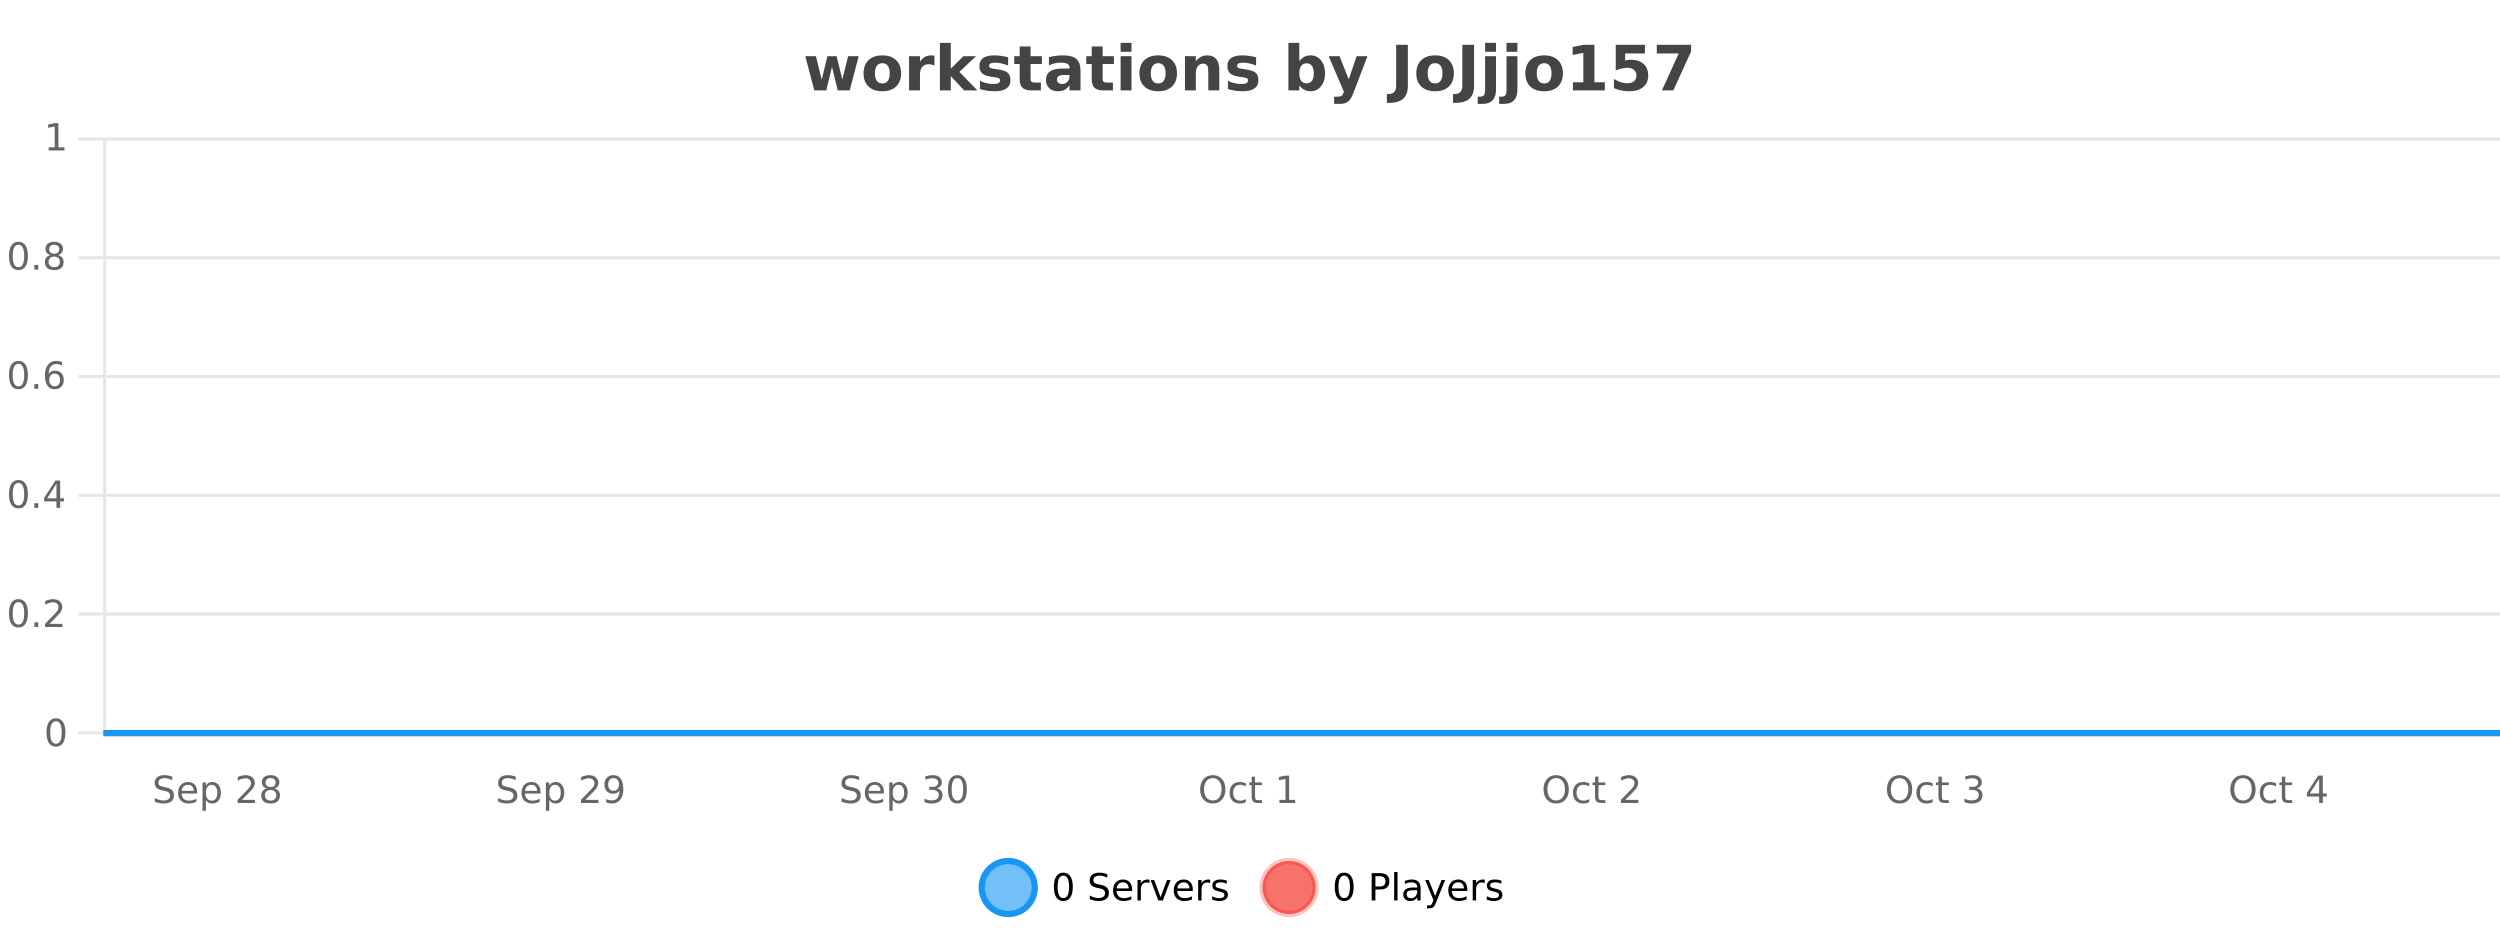 <?xml version="1.0" encoding="UTF-8"?>
<svg xmlns="http://www.w3.org/2000/svg" xmlns:xlink="http://www.w3.org/1999/xlink" width="800pt" height="300pt" viewBox="0 0 800 300" version="1.1">
<defs>
<clipPath id="clip1">
  <path d="M 285 263 L 360 263 L 360 300 L 285 300 Z M 285 263 "/>
</clipPath>
<clipPath id="clip2">
  <path d="M 375 263 L 450 263 L 450 300 L 375 300 Z M 375 263 "/>
</clipPath>
<clipPath id="clip3">
  <path d="M 32.086 233 L 800 233 L 800 235.602 L 32.086 235.602 Z M 32.086 233 "/>
</clipPath>
</defs>
<g id="surface1348496">
<rect x="0" y="0" width="800" height="300" style="fill:rgb(100%,100%,100%);fill-opacity:1;stroke:none;"/>
<path style="fill:none;stroke-width:1;stroke-linecap:butt;stroke-linejoin:miter;stroke:rgb(0%,0%,0%);stroke-opacity:0.098;stroke-miterlimit:10;" d="M 34 234.5 L 800 234.5 "/>
<path style="fill:none;stroke-width:1;stroke-linecap:butt;stroke-linejoin:miter;stroke:rgb(0%,0%,0%);stroke-opacity:0.098;stroke-miterlimit:10;" d="M 25.086 234.5 L 33 234.5 "/>
<path style="fill:none;stroke-width:1;stroke-linecap:butt;stroke-linejoin:miter;stroke:rgb(0%,0%,0%);stroke-opacity:0.098;stroke-miterlimit:10;" d="M 34 196.5 L 800 196.5 "/>
<path style="fill:none;stroke-width:1;stroke-linecap:butt;stroke-linejoin:miter;stroke:rgb(0%,0%,0%);stroke-opacity:0.098;stroke-miterlimit:10;" d="M 25.086 196.5 L 33 196.5 "/>
<path style="fill:none;stroke-width:1;stroke-linecap:butt;stroke-linejoin:miter;stroke:rgb(0%,0%,0%);stroke-opacity:0.098;stroke-miterlimit:10;" d="M 34 158.5 L 800 158.5 "/>
<path style="fill:none;stroke-width:1;stroke-linecap:butt;stroke-linejoin:miter;stroke:rgb(0%,0%,0%);stroke-opacity:0.098;stroke-miterlimit:10;" d="M 25.086 158.5 L 33 158.5 "/>
<path style="fill:none;stroke-width:1;stroke-linecap:butt;stroke-linejoin:miter;stroke:rgb(0%,0%,0%);stroke-opacity:0.098;stroke-miterlimit:10;" d="M 34 120.5 L 800 120.5 "/>
<path style="fill:none;stroke-width:1;stroke-linecap:butt;stroke-linejoin:miter;stroke:rgb(0%,0%,0%);stroke-opacity:0.098;stroke-miterlimit:10;" d="M 25.086 120.5 L 33 120.5 "/>
<path style="fill:none;stroke-width:1;stroke-linecap:butt;stroke-linejoin:miter;stroke:rgb(0%,0%,0%);stroke-opacity:0.098;stroke-miterlimit:10;" d="M 34 82.5 L 800 82.5 "/>
<path style="fill:none;stroke-width:1;stroke-linecap:butt;stroke-linejoin:miter;stroke:rgb(0%,0%,0%);stroke-opacity:0.098;stroke-miterlimit:10;" d="M 25.086 82.5 L 33 82.5 "/>
<path style="fill:none;stroke-width:1;stroke-linecap:butt;stroke-linejoin:miter;stroke:rgb(0%,0%,0%);stroke-opacity:0.098;stroke-miterlimit:10;" d="M 34 44.5 L 800 44.5 "/>
<path style="fill:none;stroke-width:1;stroke-linecap:butt;stroke-linejoin:miter;stroke:rgb(0%,0%,0%);stroke-opacity:0.098;stroke-miterlimit:10;" d="M 25.086 44.5 L 33 44.5 "/>
<path style=" stroke:none;fill-rule:nonzero;fill:rgb(9.02%,58.824%,95.294%);fill-opacity:0.6;" d="M 331.121 284 C 331.121 288.688 327.324 292.484 322.637 292.484 C 317.953 292.484 314.152 288.688 314.152 284 C 314.152 279.312 317.953 275.516 322.637 275.516 C 327.324 275.516 331.121 279.312 331.121 284 Z M 331.121 284 "/>
<g clip-path="url(#clip1)" clip-rule="nonzero">
<path style="fill:none;stroke-width:2;stroke-linecap:butt;stroke-linejoin:miter;stroke:rgb(9.02%,58.824%,95.294%);stroke-opacity:1;stroke-miterlimit:10;" d="M 331.121 284 C 331.121 288.688 327.324 292.484 322.637 292.484 C 317.953 292.484 314.152 288.688 314.152 284 C 314.152 279.312 317.953 275.516 322.637 275.516 C 327.324 275.516 331.121 279.312 331.121 284 Z M 331.121 284 "/>
</g>
<path style=" stroke:none;fill-rule:nonzero;fill:rgb(0%,0%,0%);fill-opacity:1;" d="M 340.266 280.188 C 339.66 280.188 339.203 280.492 338.891 281.094 C 338.586 281.688 338.438 282.59 338.438 283.797 C 338.438 284.996 338.586 285.898 338.891 286.5 C 339.203 287.094 339.66 287.391 340.266 287.391 C 340.879 287.391 341.336 287.094 341.641 286.5 C 341.953 285.898 342.109 284.996 342.109 283.797 C 342.109 282.59 341.953 281.688 341.641 281.094 C 341.336 280.492 340.879 280.188 340.266 280.188 Z M 340.266 279.25 C 341.242 279.25 341.992 279.641 342.516 280.422 C 343.035 281.195 343.297 282.32 343.297 283.797 C 343.297 285.266 343.035 286.391 342.516 287.172 C 341.992 287.945 341.242 288.328 340.266 288.328 C 339.285 288.328 338.535 287.945 338.016 287.172 C 337.504 286.391 337.25 285.266 337.25 283.797 C 337.25 282.32 337.504 281.195 338.016 280.422 C 338.535 279.641 339.285 279.25 340.266 279.25 Z M 354.32 279.688 L 354.32 280.844 C 353.871 280.637 353.445 280.48 353.039 280.375 C 352.641 280.262 352.262 280.203 351.898 280.203 C 351.25 280.203 350.75 280.328 350.398 280.578 C 350.055 280.828 349.883 281.188 349.883 281.656 C 349.883 282.043 349.996 282.336 350.227 282.531 C 350.453 282.73 350.898 282.887 351.555 283 L 352.258 283.156 C 353.141 283.324 353.793 283.621 354.211 284.047 C 354.637 284.465 354.852 285.027 354.852 285.734 C 354.852 286.59 354.562 287.234 353.992 287.672 C 353.43 288.109 352.594 288.328 351.492 288.328 C 351.086 288.328 350.648 288.281 350.18 288.188 C 349.711 288.094 349.227 287.953 348.727 287.766 L 348.727 286.547 C 349.203 286.82 349.672 287.023 350.133 287.156 C 350.602 287.293 351.055 287.359 351.492 287.359 C 352.168 287.359 352.688 287.23 353.055 286.969 C 353.43 286.699 353.617 286.32 353.617 285.828 C 353.617 285.402 353.48 285.07 353.211 284.828 C 352.949 284.578 352.516 284.398 351.914 284.281 L 351.195 284.141 C 350.309 283.965 349.668 283.688 349.273 283.312 C 348.887 282.938 348.695 282.418 348.695 281.75 C 348.695 280.969 348.965 280.359 349.508 279.922 C 350.047 279.477 350.797 279.25 351.758 279.25 C 352.172 279.25 352.59 279.289 353.008 279.359 C 353.434 279.434 353.871 279.543 354.32 279.688 Z M 362.266 284.609 L 362.266 285.125 L 357.297 285.125 C 357.348 285.875 357.57 286.445 357.969 286.828 C 358.375 287.215 358.93 287.406 359.641 287.406 C 360.055 287.406 360.457 287.359 360.844 287.266 C 361.238 287.164 361.629 287.008 362.016 286.797 L 362.016 287.828 C 361.617 287.984 361.219 288.105 360.812 288.188 C 360.406 288.281 359.992 288.328 359.578 288.328 C 358.535 288.328 357.707 288.027 357.094 287.422 C 356.477 286.809 356.172 285.98 356.172 284.938 C 356.172 283.867 356.461 283.016 357.047 282.391 C 357.629 281.758 358.41 281.438 359.391 281.438 C 360.273 281.438 360.973 281.727 361.484 282.297 C 362.004 282.859 362.266 283.633 362.266 284.609 Z M 361.188 284.281 C 361.176 283.699 361.008 283.23 360.688 282.875 C 360.363 282.523 359.938 282.344 359.406 282.344 C 358.801 282.344 358.316 282.516 357.953 282.859 C 357.598 283.203 357.395 283.684 357.344 284.297 Z M 367.836 282.594 C 367.711 282.531 367.574 282.484 367.43 282.453 C 367.293 282.414 367.137 282.391 366.961 282.391 C 366.355 282.391 365.887 282.59 365.555 282.984 C 365.23 283.383 365.07 283.953 365.07 284.703 L 365.07 288.156 L 363.992 288.156 L 363.992 281.594 L 365.07 281.594 L 365.07 282.609 C 365.297 282.215 365.594 281.922 365.961 281.734 C 366.324 281.539 366.766 281.438 367.289 281.438 C 367.359 281.438 367.438 281.445 367.523 281.453 C 367.617 281.465 367.715 281.48 367.82 281.5 Z M 368.195 281.594 L 369.336 281.594 L 371.383 287.094 L 373.445 281.594 L 374.586 281.594 L 372.117 288.156 L 370.648 288.156 Z M 381.688 284.609 L 381.688 285.125 L 376.719 285.125 C 376.77 285.875 376.992 286.445 377.391 286.828 C 377.797 287.215 378.352 287.406 379.062 287.406 C 379.477 287.406 379.879 287.359 380.266 287.266 C 380.66 287.164 381.051 287.008 381.438 286.797 L 381.438 287.828 C 381.039 287.984 380.641 288.105 380.234 288.188 C 379.828 288.281 379.414 288.328 379 288.328 C 377.957 288.328 377.129 288.027 376.516 287.422 C 375.898 286.809 375.594 285.98 375.594 284.938 C 375.594 283.867 375.883 283.016 376.469 282.391 C 377.051 281.758 377.832 281.438 378.812 281.438 C 379.695 281.438 380.395 281.727 380.906 282.297 C 381.426 282.859 381.688 283.633 381.688 284.609 Z M 380.609 284.281 C 380.598 283.699 380.43 283.23 380.109 282.875 C 379.785 282.523 379.359 282.344 378.828 282.344 C 378.223 282.344 377.738 282.516 377.375 282.859 C 377.02 283.203 376.816 283.684 376.766 284.297 Z M 387.258 282.594 C 387.133 282.531 386.996 282.484 386.852 282.453 C 386.715 282.414 386.559 282.391 386.383 282.391 C 385.777 282.391 385.309 282.59 384.977 282.984 C 384.652 283.383 384.492 283.953 384.492 284.703 L 384.492 288.156 L 383.414 288.156 L 383.414 281.594 L 384.492 281.594 L 384.492 282.609 C 384.719 282.215 385.016 281.922 385.383 281.734 C 385.746 281.539 386.188 281.438 386.711 281.438 C 386.781 281.438 386.859 281.445 386.945 281.453 C 387.039 281.465 387.137 281.48 387.242 281.5 Z M 392.562 281.781 L 392.562 282.812 C 392.258 282.656 391.941 282.543 391.609 282.469 C 391.285 282.387 390.945 282.344 390.594 282.344 C 390.062 282.344 389.66 282.43 389.391 282.594 C 389.117 282.75 388.984 282.996 388.984 283.328 C 388.984 283.578 389.078 283.777 389.266 283.922 C 389.461 284.059 389.852 284.188 390.438 284.312 L 390.797 284.406 C 391.566 284.562 392.113 284.793 392.438 285.094 C 392.758 285.398 392.922 285.812 392.922 286.344 C 392.922 286.961 392.676 287.445 392.188 287.797 C 391.707 288.152 391.047 288.328 390.203 288.328 C 389.848 288.328 389.477 288.289 389.094 288.219 C 388.719 288.156 388.32 288.059 387.906 287.922 L 387.906 286.797 C 388.301 287.008 388.691 287.164 389.078 287.266 C 389.461 287.371 389.848 287.422 390.234 287.422 C 390.734 287.422 391.117 287.34 391.391 287.172 C 391.672 286.996 391.812 286.746 391.812 286.422 C 391.812 286.133 391.711 285.906 391.516 285.75 C 391.316 285.594 390.883 285.445 390.219 285.297 L 389.844 285.219 C 389.176 285.074 388.691 284.855 388.391 284.562 C 388.098 284.273 387.953 283.875 387.953 283.375 C 387.953 282.75 388.172 282.273 388.609 281.938 C 389.047 281.605 389.664 281.438 390.469 281.438 C 390.863 281.438 391.238 281.469 391.594 281.531 C 391.945 281.586 392.27 281.668 392.562 281.781 Z M 332.637 277.016 "/>
<path style=" stroke:none;fill-rule:nonzero;fill:rgb(96.863%,44.706%,40.784%);fill-opacity:1;" d="M 420.988 284 C 420.988 288.688 417.191 292.484 412.504 292.484 C 407.82 292.484 404.02 288.688 404.02 284 C 404.02 279.312 407.82 275.516 412.504 275.516 C 417.191 275.516 420.988 279.312 420.988 284 Z M 420.988 284 "/>
<g clip-path="url(#clip2)" clip-rule="nonzero">
<path style="fill:none;stroke-width:2;stroke-linecap:butt;stroke-linejoin:miter;stroke:rgb(100%,4.706%,0%);stroke-opacity:0.247;stroke-miterlimit:10;" d="M 420.988 284 C 420.988 288.688 417.191 292.484 412.504 292.484 C 407.82 292.484 404.02 288.688 404.02 284 C 404.02 279.312 407.82 275.516 412.504 275.516 C 417.191 275.516 420.988 279.312 420.988 284 Z M 420.988 284 "/>
</g>
<path style=" stroke:none;fill-rule:nonzero;fill:rgb(0%,0%,0%);fill-opacity:1;" d="M 430.133 280.188 C 429.527 280.188 429.07 280.492 428.758 281.094 C 428.453 281.688 428.305 282.59 428.305 283.797 C 428.305 284.996 428.453 285.898 428.758 286.5 C 429.07 287.094 429.527 287.391 430.133 287.391 C 430.746 287.391 431.203 287.094 431.508 286.5 C 431.82 285.898 431.977 284.996 431.977 283.797 C 431.977 282.59 431.82 281.688 431.508 281.094 C 431.203 280.492 430.746 280.188 430.133 280.188 Z M 430.133 279.25 C 431.109 279.25 431.859 279.641 432.383 280.422 C 432.902 281.195 433.164 282.32 433.164 283.797 C 433.164 285.266 432.902 286.391 432.383 287.172 C 431.859 287.945 431.109 288.328 430.133 288.328 C 429.152 288.328 428.402 287.945 427.883 287.172 C 427.371 286.391 427.117 285.266 427.117 283.797 C 427.117 282.32 427.371 281.195 427.883 280.422 C 428.402 279.641 429.152 279.25 430.133 279.25 Z M 440.125 280.375 L 440.125 283.672 L 441.609 283.672 C 442.16 283.672 442.586 283.531 442.891 283.25 C 443.191 282.961 443.344 282.547 443.344 282.016 C 443.344 281.496 443.191 281.094 442.891 280.812 C 442.586 280.523 442.16 280.375 441.609 280.375 Z M 438.938 279.406 L 441.609 279.406 C 442.598 279.406 443.344 279.633 443.844 280.078 C 444.344 280.516 444.594 281.164 444.594 282.016 C 444.594 282.883 444.344 283.539 443.844 283.984 C 443.344 284.422 442.598 284.641 441.609 284.641 L 440.125 284.641 L 440.125 288.156 L 438.938 288.156 Z M 446.129 279.031 L 447.207 279.031 L 447.207 288.156 L 446.129 288.156 Z M 452.445 284.859 C 451.578 284.859 450.977 284.961 450.633 285.156 C 450.297 285.355 450.133 285.695 450.133 286.172 C 450.133 286.559 450.258 286.867 450.508 287.094 C 450.766 287.312 451.109 287.422 451.539 287.422 C 452.141 287.422 452.621 287.215 452.977 286.797 C 453.34 286.371 453.523 285.805 453.523 285.094 L 453.523 284.859 Z M 454.602 284.406 L 454.602 288.156 L 453.523 288.156 L 453.523 287.156 C 453.273 287.555 452.965 287.852 452.602 288.047 C 452.234 288.234 451.789 288.328 451.258 288.328 C 450.578 288.328 450.043 288.141 449.648 287.766 C 449.25 287.383 449.055 286.875 449.055 286.25 C 449.055 285.512 449.297 284.953 449.789 284.578 C 450.289 284.203 451.027 284.016 452.008 284.016 L 453.523 284.016 L 453.523 283.906 C 453.523 283.406 453.355 283.023 453.023 282.75 C 452.699 282.48 452.246 282.344 451.664 282.344 C 451.289 282.344 450.918 282.391 450.555 282.484 C 450.199 282.578 449.859 282.715 449.539 282.891 L 449.539 281.891 C 449.934 281.734 450.312 281.621 450.68 281.547 C 451.055 281.477 451.418 281.438 451.773 281.438 C 452.719 281.438 453.43 281.684 453.898 282.172 C 454.367 282.664 454.602 283.406 454.602 284.406 Z M 459.551 288.766 C 459.246 289.547 458.949 290.055 458.66 290.297 C 458.367 290.535 457.98 290.656 457.504 290.656 L 456.645 290.656 L 456.645 289.75 L 457.27 289.75 C 457.57 289.75 457.801 289.676 457.957 289.531 C 458.121 289.395 458.305 289.066 458.504 288.547 L 458.707 288.047 L 456.051 281.594 L 457.191 281.594 L 459.238 286.719 L 461.301 281.594 L 462.441 281.594 Z M 469.543 284.609 L 469.543 285.125 L 464.574 285.125 C 464.625 285.875 464.848 286.445 465.246 286.828 C 465.652 287.215 466.207 287.406 466.918 287.406 C 467.332 287.406 467.734 287.359 468.121 287.266 C 468.516 287.164 468.906 287.008 469.293 286.797 L 469.293 287.828 C 468.895 287.984 468.496 288.105 468.09 288.188 C 467.684 288.281 467.27 288.328 466.855 288.328 C 465.812 288.328 464.984 288.027 464.371 287.422 C 463.754 286.809 463.449 285.98 463.449 284.938 C 463.449 283.867 463.738 283.016 464.324 282.391 C 464.906 281.758 465.688 281.438 466.668 281.438 C 467.551 281.438 468.25 281.727 468.762 282.297 C 469.281 282.859 469.543 283.633 469.543 284.609 Z M 468.465 284.281 C 468.453 283.699 468.285 283.23 467.965 282.875 C 467.641 282.523 467.215 282.344 466.684 282.344 C 466.078 282.344 465.594 282.516 465.23 282.859 C 464.875 283.203 464.672 283.684 464.621 284.297 Z M 475.113 282.594 C 474.988 282.531 474.852 282.484 474.707 282.453 C 474.57 282.414 474.414 282.391 474.238 282.391 C 473.633 282.391 473.164 282.59 472.832 282.984 C 472.508 283.383 472.348 283.953 472.348 284.703 L 472.348 288.156 L 471.27 288.156 L 471.27 281.594 L 472.348 281.594 L 472.348 282.609 C 472.574 282.215 472.871 281.922 473.238 281.734 C 473.602 281.539 474.043 281.438 474.566 281.438 C 474.637 281.438 474.715 281.445 474.801 281.453 C 474.895 281.465 474.992 281.48 475.098 281.5 Z M 480.422 281.781 L 480.422 282.812 C 480.117 282.656 479.801 282.543 479.469 282.469 C 479.145 282.387 478.805 282.344 478.453 282.344 C 477.922 282.344 477.52 282.43 477.25 282.594 C 476.977 282.75 476.844 282.996 476.844 283.328 C 476.844 283.578 476.938 283.777 477.125 283.922 C 477.32 284.059 477.711 284.188 478.297 284.312 L 478.656 284.406 C 479.426 284.562 479.973 284.793 480.297 285.094 C 480.617 285.398 480.781 285.812 480.781 286.344 C 480.781 286.961 480.535 287.445 480.047 287.797 C 479.566 288.152 478.906 288.328 478.062 288.328 C 477.707 288.328 477.336 288.289 476.953 288.219 C 476.578 288.156 476.18 288.059 475.766 287.922 L 475.766 286.797 C 476.16 287.008 476.551 287.164 476.938 287.266 C 477.32 287.371 477.707 287.422 478.094 287.422 C 478.594 287.422 478.977 287.34 479.25 287.172 C 479.531 286.996 479.672 286.746 479.672 286.422 C 479.672 286.133 479.57 285.906 479.375 285.75 C 479.176 285.594 478.742 285.445 478.078 285.297 L 477.703 285.219 C 477.035 285.074 476.551 284.855 476.25 284.562 C 475.957 284.273 475.812 283.875 475.812 283.375 C 475.812 282.75 476.031 282.273 476.469 281.938 C 476.906 281.605 477.523 281.438 478.328 281.438 C 478.723 281.438 479.098 281.469 479.453 281.531 C 479.805 281.586 480.129 281.668 480.422 281.781 Z M 422.504 277.016 "/>
<path style=" stroke:none;fill-rule:nonzero;fill:rgb(26.667%,26.667%,26.667%);fill-opacity:1;" d="M 257.703 17.984 L 261.109 17.984 L 262.938 25.516 L 264.781 17.984 L 267.703 17.984 L 269.547 25.438 L 271.391 17.984 L 274.781 17.984 L 271.906 28.922 L 268.078 28.922 L 266.234 21.406 L 264.406 28.922 L 260.578 28.922 Z M 282.367 20.219 C 281.586 20.219 280.992 20.5 280.586 21.062 C 280.18 21.617 279.977 22.418 279.977 23.469 C 279.977 24.512 280.18 25.312 280.586 25.875 C 280.992 26.43 281.586 26.703 282.367 26.703 C 283.125 26.703 283.703 26.43 284.102 25.875 C 284.508 25.312 284.711 24.512 284.711 23.469 C 284.711 22.418 284.508 21.617 284.102 21.062 C 283.703 20.5 283.125 20.219 282.367 20.219 Z M 282.367 17.719 C 284.242 17.719 285.703 18.23 286.758 19.25 C 287.82 20.262 288.352 21.668 288.352 23.469 C 288.352 25.262 287.82 26.668 286.758 27.688 C 285.703 28.699 284.242 29.203 282.367 29.203 C 280.469 29.203 278.992 28.699 277.93 27.688 C 276.867 26.668 276.336 25.262 276.336 23.469 C 276.336 21.668 276.867 20.262 277.93 19.25 C 278.992 18.23 280.469 17.719 282.367 17.719 Z M 299.031 20.969 C 298.719 20.824 298.41 20.719 298.109 20.656 C 297.805 20.586 297.504 20.547 297.203 20.547 C 296.297 20.547 295.598 20.836 295.109 21.406 C 294.629 21.98 294.391 22.805 294.391 23.875 L 294.391 28.922 L 290.906 28.922 L 290.906 17.984 L 294.391 17.984 L 294.391 19.781 C 294.836 19.062 295.352 18.543 295.938 18.219 C 296.52 17.887 297.219 17.719 298.031 17.719 C 298.156 17.719 298.285 17.727 298.422 17.734 C 298.555 17.746 298.754 17.766 299.016 17.797 Z M 300.766 13.719 L 304.25 13.719 L 304.25 22 L 308.281 17.984 L 312.344 17.984 L 307 23 L 312.766 28.922 L 308.516 28.922 L 304.25 24.359 L 304.25 28.922 L 300.766 28.922 Z M 322.602 18.328 L 322.602 20.984 C 321.859 20.672 321.141 20.438 320.445 20.281 C 319.746 20.125 319.086 20.047 318.461 20.047 C 317.805 20.047 317.312 20.133 316.992 20.297 C 316.668 20.465 316.508 20.719 316.508 21.062 C 316.508 21.344 316.625 21.559 316.867 21.703 C 317.117 21.852 317.555 21.961 318.18 22.031 L 318.805 22.125 C 320.594 22.355 321.797 22.73 322.414 23.25 C 323.027 23.773 323.336 24.59 323.336 25.703 C 323.336 26.871 322.902 27.746 322.039 28.328 C 321.184 28.914 319.906 29.203 318.211 29.203 C 317.48 29.203 316.73 29.145 315.961 29.031 C 315.188 28.918 314.398 28.746 313.586 28.516 L 313.586 25.859 C 314.281 26.203 314.996 26.461 315.727 26.625 C 316.453 26.793 317.199 26.875 317.961 26.875 C 318.648 26.875 319.164 26.781 319.508 26.594 C 319.852 26.406 320.023 26.125 320.023 25.75 C 320.023 25.438 319.902 25.211 319.664 25.062 C 319.422 24.906 318.949 24.789 318.242 24.703 L 317.633 24.625 C 316.07 24.43 314.977 24.07 314.352 23.547 C 313.727 23.016 313.414 22.215 313.414 21.141 C 313.414 19.984 313.809 19.125 314.602 18.562 C 315.402 18 316.621 17.719 318.258 17.719 C 318.902 17.719 319.578 17.773 320.289 17.875 C 320.996 17.969 321.766 18.121 322.602 18.328 Z M 329.785 14.875 L 329.785 17.984 L 333.395 17.984 L 333.395 20.484 L 329.785 20.484 L 329.785 25.125 C 329.785 25.637 329.883 25.98 330.082 26.156 C 330.289 26.336 330.691 26.422 331.285 26.422 L 333.082 26.422 L 333.082 28.922 L 330.082 28.922 C 328.707 28.922 327.727 28.637 327.145 28.062 C 326.57 27.48 326.285 26.5 326.285 25.125 L 326.285 20.484 L 324.551 20.484 L 324.551 17.984 L 326.285 17.984 L 326.285 14.875 Z M 340.422 24 C 339.691 24 339.145 24.125 338.781 24.375 C 338.414 24.617 338.234 24.98 338.234 25.469 C 338.234 25.906 338.379 26.25 338.672 26.5 C 338.973 26.75 339.383 26.875 339.906 26.875 C 340.562 26.875 341.113 26.641 341.562 26.172 C 342.02 25.703 342.25 25.117 342.25 24.406 L 342.25 24 Z M 345.766 22.688 L 345.766 28.922 L 342.25 28.922 L 342.25 27.297 C 341.781 27.965 341.25 28.449 340.656 28.75 C 340.07 29.051 339.359 29.203 338.516 29.203 C 337.391 29.203 336.473 28.875 335.766 28.219 C 335.055 27.555 334.703 26.695 334.703 25.641 C 334.703 24.359 335.141 23.422 336.016 22.828 C 336.898 22.227 338.289 21.922 340.188 21.922 L 342.25 21.922 L 342.25 21.641 C 342.25 21.09 342.031 20.688 341.594 20.438 C 341.156 20.18 340.473 20.047 339.547 20.047 C 338.797 20.047 338.098 20.125 337.453 20.281 C 336.805 20.43 336.207 20.648 335.656 20.938 L 335.656 18.281 C 336.406 18.094 337.156 17.953 337.906 17.859 C 338.664 17.766 339.426 17.719 340.188 17.719 C 342.156 17.719 343.578 18.109 344.453 18.891 C 345.328 19.664 345.766 20.93 345.766 22.688 Z M 352.844 14.875 L 352.844 17.984 L 356.453 17.984 L 356.453 20.484 L 352.844 20.484 L 352.844 25.125 C 352.844 25.637 352.941 25.98 353.141 26.156 C 353.348 26.336 353.75 26.422 354.344 26.422 L 356.141 26.422 L 356.141 28.922 L 353.141 28.922 C 351.766 28.922 350.785 28.637 350.203 28.062 C 349.629 27.48 349.344 26.5 349.344 25.125 L 349.344 20.484 L 347.609 20.484 L 347.609 17.984 L 349.344 17.984 L 349.344 14.875 Z M 358.59 17.984 L 362.074 17.984 L 362.074 28.922 L 358.59 28.922 Z M 358.59 13.719 L 362.074 13.719 L 362.074 16.578 L 358.59 16.578 Z M 370.648 20.219 C 369.867 20.219 369.273 20.5 368.867 21.062 C 368.461 21.617 368.258 22.418 368.258 23.469 C 368.258 24.512 368.461 25.312 368.867 25.875 C 369.273 26.43 369.867 26.703 370.648 26.703 C 371.406 26.703 371.984 26.43 372.383 25.875 C 372.789 25.312 372.992 24.512 372.992 23.469 C 372.992 22.418 372.789 21.617 372.383 21.062 C 371.984 20.5 371.406 20.219 370.648 20.219 Z M 370.648 17.719 C 372.523 17.719 373.984 18.23 375.039 19.25 C 376.102 20.262 376.633 21.668 376.633 23.469 C 376.633 25.262 376.102 26.668 375.039 27.688 C 373.984 28.699 372.523 29.203 370.648 29.203 C 368.75 29.203 367.273 28.699 366.211 27.688 C 365.148 26.668 364.617 25.262 364.617 23.469 C 364.617 21.668 365.148 20.262 366.211 19.25 C 367.273 18.23 368.75 17.719 370.648 17.719 Z M 390.172 22.266 L 390.172 28.922 L 386.656 28.922 L 386.656 23.828 C 386.656 22.883 386.633 22.23 386.594 21.875 C 386.551 21.512 386.477 21.246 386.375 21.078 C 386.238 20.852 386.051 20.672 385.812 20.547 C 385.582 20.422 385.316 20.359 385.016 20.359 C 384.285 20.359 383.711 20.641 383.297 21.203 C 382.879 21.766 382.672 22.547 382.672 23.547 L 382.672 28.922 L 379.188 28.922 L 379.188 17.984 L 382.672 17.984 L 382.672 19.578 C 383.203 18.945 383.766 18.477 384.359 18.172 C 384.953 17.871 385.602 17.719 386.312 17.719 C 387.582 17.719 388.539 18.109 389.188 18.891 C 389.844 19.664 390.172 20.789 390.172 22.266 Z M 401.953 18.328 L 401.953 20.984 C 401.211 20.672 400.492 20.438 399.797 20.281 C 399.098 20.125 398.438 20.047 397.812 20.047 C 397.156 20.047 396.664 20.133 396.344 20.297 C 396.02 20.465 395.859 20.719 395.859 21.062 C 395.859 21.344 395.977 21.559 396.219 21.703 C 396.469 21.852 396.906 21.961 397.531 22.031 L 398.156 22.125 C 399.945 22.355 401.148 22.73 401.766 23.25 C 402.379 23.773 402.688 24.59 402.688 25.703 C 402.688 26.871 402.254 27.746 401.391 28.328 C 400.535 28.914 399.258 29.203 397.562 29.203 C 396.832 29.203 396.082 29.145 395.312 29.031 C 394.539 28.918 393.75 28.746 392.938 28.516 L 392.938 25.859 C 393.633 26.203 394.348 26.461 395.078 26.625 C 395.805 26.793 396.551 26.875 397.312 26.875 C 398 26.875 398.516 26.781 398.859 26.594 C 399.203 26.406 399.375 26.125 399.375 25.75 C 399.375 25.438 399.254 25.211 399.016 25.062 C 398.773 24.906 398.301 24.789 397.594 24.703 L 396.984 24.625 C 395.422 24.43 394.328 24.07 393.703 23.547 C 393.078 23.016 392.766 22.215 392.766 21.141 C 392.766 19.984 393.16 19.125 393.953 18.562 C 394.754 18 395.973 17.719 397.609 17.719 C 398.254 17.719 398.93 17.773 399.641 17.875 C 400.348 17.969 401.117 18.121 401.953 18.328 Z M 418.102 26.672 C 418.852 26.672 419.422 26.402 419.82 25.859 C 420.215 25.309 420.414 24.512 420.414 23.469 C 420.414 22.43 420.215 21.637 419.82 21.094 C 419.422 20.543 418.852 20.266 418.102 20.266 C 417.352 20.266 416.773 20.543 416.367 21.094 C 415.969 21.637 415.773 22.43 415.773 23.469 C 415.773 24.5 415.969 25.293 416.367 25.844 C 416.773 26.398 417.352 26.672 418.102 26.672 Z M 415.773 19.578 C 416.262 18.945 416.797 18.477 417.383 18.172 C 417.965 17.871 418.637 17.719 419.398 17.719 C 420.75 17.719 421.859 18.258 422.727 19.328 C 423.59 20.402 424.023 21.781 424.023 23.469 C 424.023 25.148 423.59 26.523 422.727 27.594 C 421.859 28.668 420.75 29.203 419.398 29.203 C 418.637 29.203 417.965 29.051 417.383 28.75 C 416.797 28.449 416.262 27.98 415.773 27.344 L 415.773 28.922 L 412.289 28.922 L 412.289 13.719 L 415.773 13.719 Z M 425.172 17.984 L 428.656 17.984 L 431.609 25.406 L 434.109 17.984 L 437.594 17.984 L 433 29.953 C 432.539 31.172 432 32.02 431.375 32.5 C 430.758 32.988 429.953 33.234 428.953 33.234 L 426.922 33.234 L 426.922 30.938 L 428.016 30.938 C 428.609 30.938 429.039 30.844 429.312 30.656 C 429.582 30.469 429.789 30.129 429.938 29.641 L 430.047 29.344 Z M 446.766 14.344 L 450.516 14.344 L 450.516 27.5 C 450.516 29.32 450.02 30.68 449.031 31.578 C 448.051 32.473 446.562 32.922 444.562 32.922 L 443.797 32.922 L 443.797 30.078 L 444.391 30.078 C 445.172 30.078 445.758 29.859 446.156 29.422 C 446.562 28.992 446.766 28.355 446.766 27.5 Z M 459.25 20.219 C 458.469 20.219 457.875 20.5 457.469 21.062 C 457.062 21.617 456.859 22.418 456.859 23.469 C 456.859 24.512 457.062 25.312 457.469 25.875 C 457.875 26.43 458.469 26.703 459.25 26.703 C 460.008 26.703 460.586 26.43 460.984 25.875 C 461.391 25.312 461.594 24.512 461.594 23.469 C 461.594 22.418 461.391 21.617 460.984 21.062 C 460.586 20.5 460.008 20.219 459.25 20.219 Z M 459.25 17.719 C 461.125 17.719 462.586 18.23 463.641 19.25 C 464.703 20.262 465.234 21.668 465.234 23.469 C 465.234 25.262 464.703 26.668 463.641 27.688 C 462.586 28.699 461.125 29.203 459.25 29.203 C 457.352 29.203 455.875 28.699 454.812 27.688 C 453.75 26.668 453.219 25.262 453.219 23.469 C 453.219 21.668 453.75 20.262 454.812 19.25 C 455.875 18.23 457.352 17.719 459.25 17.719 Z M 467.945 14.344 L 471.695 14.344 L 471.695 27.5 C 471.695 29.32 471.199 30.68 470.211 31.578 C 469.23 32.473 467.742 32.922 465.742 32.922 L 464.977 32.922 L 464.977 30.078 L 465.57 30.078 C 466.352 30.078 466.938 29.859 467.336 29.422 C 467.742 28.992 467.945 28.355 467.945 27.5 Z M 475.23 17.984 L 478.715 17.984 L 478.715 28.719 C 478.715 30.188 478.359 31.305 477.652 32.078 C 476.953 32.848 475.938 33.234 474.605 33.234 L 472.871 33.234 L 472.871 30.938 L 473.48 30.938 C 474.145 30.938 474.605 30.785 474.855 30.484 C 475.105 30.191 475.23 29.602 475.23 28.719 Z M 475.23 13.719 L 478.715 13.719 L 478.715 16.578 L 475.23 16.578 Z M 482.086 17.984 L 485.57 17.984 L 485.57 28.719 C 485.57 30.188 485.215 31.305 484.508 32.078 C 483.809 32.848 482.793 33.234 481.461 33.234 L 479.727 33.234 L 479.727 30.938 L 480.336 30.938 C 481 30.938 481.461 30.785 481.711 30.484 C 481.961 30.191 482.086 29.602 482.086 28.719 Z M 482.086 13.719 L 485.57 13.719 L 485.57 16.578 L 482.086 16.578 Z M 494.145 20.219 C 493.363 20.219 492.77 20.5 492.363 21.062 C 491.957 21.617 491.754 22.418 491.754 23.469 C 491.754 24.512 491.957 25.312 492.363 25.875 C 492.77 26.43 493.363 26.703 494.145 26.703 C 494.902 26.703 495.48 26.43 495.879 25.875 C 496.285 25.312 496.488 24.512 496.488 23.469 C 496.488 22.418 496.285 21.617 495.879 21.062 C 495.48 20.5 494.902 20.219 494.145 20.219 Z M 494.145 17.719 C 496.02 17.719 497.48 18.23 498.535 19.25 C 499.598 20.262 500.129 21.668 500.129 23.469 C 500.129 25.262 499.598 26.668 498.535 27.688 C 497.48 28.699 496.02 29.203 494.145 29.203 C 492.246 29.203 490.77 28.699 489.707 27.688 C 488.645 26.668 488.113 25.262 488.113 23.469 C 488.113 21.668 488.645 20.262 489.707 19.25 C 490.77 18.23 492.246 17.719 494.145 17.719 Z M 503.336 26.328 L 506.664 26.328 L 506.664 16.906 L 503.242 17.609 L 503.242 15.047 L 506.633 14.344 L 510.211 14.344 L 510.211 26.328 L 513.539 26.328 L 513.539 28.922 L 503.336 28.922 Z M 517.035 14.344 L 526.379 14.344 L 526.379 17.109 L 520.035 17.109 L 520.035 19.359 C 520.316 19.289 520.602 19.23 520.895 19.188 C 521.184 19.137 521.488 19.109 521.801 19.109 C 523.57 19.109 524.949 19.559 525.941 20.453 C 526.93 21.34 527.426 22.578 527.426 24.172 C 527.426 25.746 526.883 26.98 525.801 27.875 C 524.727 28.762 523.238 29.203 521.332 29.203 C 520.496 29.203 519.676 29.117 518.863 28.953 C 518.059 28.797 517.258 28.559 516.457 28.234 L 516.457 25.281 C 517.246 25.742 517.996 26.086 518.707 26.312 C 519.426 26.531 520.102 26.641 520.738 26.641 C 521.645 26.641 522.355 26.422 522.879 25.984 C 523.41 25.539 523.676 24.934 523.676 24.172 C 523.676 23.402 523.41 22.797 522.879 22.359 C 522.355 21.914 521.645 21.688 520.738 21.688 C 520.195 21.688 519.617 21.762 519.004 21.906 C 518.387 22.043 517.73 22.258 517.035 22.547 Z M 530.172 14.344 L 541.156 14.344 L 541.156 16.453 L 535.469 28.922 L 531.812 28.922 L 537.188 17.109 L 530.172 17.109 Z M 257 10.359 "/>
<path style="fill:none;stroke-width:1;stroke-linecap:butt;stroke-linejoin:miter;stroke:rgb(0%,0%,0%);stroke-opacity:0.098;stroke-miterlimit:10;" d="M 33 234.5 L 801 234.5 "/>
<path style=" stroke:none;fill-rule:nonzero;fill:rgb(40%,40%,40%);fill-opacity:1;" d="M 55.133 248.484 L 55.133 249.641 C 54.684 249.434 54.258 249.277 53.852 249.172 C 53.453 249.059 53.074 249 52.711 249 C 52.062 249 51.562 249.125 51.211 249.375 C 50.867 249.625 50.695 249.984 50.695 250.453 C 50.695 250.84 50.809 251.133 51.039 251.328 C 51.266 251.527 51.711 251.684 52.367 251.797 L 53.07 251.953 C 53.953 252.121 54.605 252.418 55.023 252.844 C 55.449 253.262 55.664 253.824 55.664 254.531 C 55.664 255.387 55.375 256.031 54.805 256.469 C 54.242 256.906 53.406 257.125 52.305 257.125 C 51.898 257.125 51.461 257.078 50.992 256.984 C 50.523 256.891 50.039 256.75 49.539 256.562 L 49.539 255.344 C 50.016 255.617 50.484 255.82 50.945 255.953 C 51.414 256.09 51.867 256.156 52.305 256.156 C 52.98 256.156 53.5 256.027 53.867 255.766 C 54.242 255.496 54.43 255.117 54.43 254.625 C 54.43 254.199 54.293 253.867 54.023 253.625 C 53.762 253.375 53.328 253.195 52.727 253.078 L 52.008 252.938 C 51.121 252.762 50.48 252.484 50.086 252.109 C 49.699 251.734 49.508 251.215 49.508 250.547 C 49.508 249.766 49.777 249.156 50.32 248.719 C 50.859 248.273 51.609 248.047 52.57 248.047 C 52.984 248.047 53.402 248.086 53.82 248.156 C 54.246 248.23 54.684 248.34 55.133 248.484 Z M 63.078 253.406 L 63.078 253.922 L 58.109 253.922 C 58.16 254.672 58.383 255.242 58.781 255.625 C 59.188 256.012 59.742 256.203 60.453 256.203 C 60.867 256.203 61.27 256.156 61.656 256.062 C 62.051 255.961 62.441 255.805 62.828 255.594 L 62.828 256.625 C 62.43 256.781 62.031 256.902 61.625 256.984 C 61.219 257.078 60.805 257.125 60.391 257.125 C 59.348 257.125 58.52 256.824 57.906 256.219 C 57.289 255.605 56.984 254.777 56.984 253.734 C 56.984 252.664 57.273 251.812 57.859 251.188 C 58.441 250.555 59.223 250.234 60.203 250.234 C 61.086 250.234 61.785 250.523 62.297 251.094 C 62.816 251.656 63.078 252.43 63.078 253.406 Z M 62 253.078 C 61.988 252.496 61.82 252.027 61.5 251.672 C 61.176 251.32 60.75 251.141 60.219 251.141 C 59.613 251.141 59.129 251.312 58.766 251.656 C 58.41 252 58.207 252.48 58.156 253.094 Z M 65.883 255.969 L 65.883 259.453 L 64.805 259.453 L 64.805 250.391 L 65.883 250.391 L 65.883 251.391 C 66.109 250.996 66.398 250.703 66.742 250.516 C 67.086 250.328 67.496 250.234 67.977 250.234 C 68.777 250.234 69.43 250.555 69.93 251.188 C 70.43 251.812 70.68 252.641 70.68 253.672 C 70.68 254.703 70.43 255.539 69.93 256.172 C 69.43 256.809 68.777 257.125 67.977 257.125 C 67.496 257.125 67.086 257.031 66.742 256.844 C 66.398 256.648 66.109 256.355 65.883 255.969 Z M 69.555 253.672 C 69.555 252.883 69.387 252.262 69.055 251.812 C 68.73 251.367 68.289 251.141 67.727 251.141 C 67.152 251.141 66.699 251.367 66.367 251.812 C 66.043 252.262 65.883 252.883 65.883 253.672 C 65.883 254.465 66.043 255.09 66.367 255.547 C 66.699 255.996 67.152 256.219 67.727 256.219 C 68.289 256.219 68.73 255.996 69.055 255.547 C 69.387 255.09 69.555 254.465 69.555 253.672 Z M 77.438 255.953 L 81.578 255.953 L 81.578 256.953 L 76.016 256.953 L 76.016 255.953 C 76.461 255.496 77.07 254.875 77.844 254.094 C 78.625 253.305 79.113 252.793 79.312 252.562 C 79.695 252.148 79.961 251.793 80.109 251.5 C 80.266 251.199 80.344 250.906 80.344 250.625 C 80.344 250.156 80.176 249.777 79.844 249.484 C 79.52 249.195 79.098 249.047 78.578 249.047 C 78.203 249.047 77.805 249.109 77.391 249.234 C 76.984 249.359 76.547 249.559 76.078 249.828 L 76.078 248.625 C 76.555 248.438 77 248.297 77.406 248.203 C 77.82 248.102 78.203 248.047 78.547 248.047 C 79.453 248.047 80.176 248.277 80.719 248.734 C 81.258 249.184 81.531 249.789 81.531 250.547 C 81.531 250.902 81.461 251.242 81.328 251.562 C 81.191 251.887 80.945 252.266 80.594 252.703 C 80.488 252.82 80.176 253.148 79.656 253.688 C 79.133 254.23 78.395 254.984 77.438 255.953 Z M 86.59 252.797 C 86.027 252.797 85.582 252.949 85.262 253.25 C 84.938 253.555 84.777 253.965 84.777 254.484 C 84.777 255.016 84.938 255.434 85.262 255.734 C 85.582 256.039 86.027 256.188 86.59 256.188 C 87.152 256.188 87.594 256.039 87.918 255.734 C 88.238 255.434 88.402 255.016 88.402 254.484 C 88.402 253.965 88.238 253.555 87.918 253.25 C 87.605 252.949 87.16 252.797 86.59 252.797 Z M 85.402 252.297 C 84.902 252.172 84.504 251.938 84.215 251.594 C 83.934 251.242 83.793 250.812 83.793 250.312 C 83.793 249.617 84.043 249.062 84.543 248.656 C 85.043 248.25 85.723 248.047 86.59 248.047 C 87.465 248.047 88.145 248.25 88.637 248.656 C 89.137 249.062 89.387 249.617 89.387 250.312 C 89.387 250.812 89.246 251.242 88.965 251.594 C 88.684 251.938 88.285 252.172 87.777 252.297 C 88.348 252.434 88.793 252.695 89.105 253.078 C 89.426 253.465 89.59 253.934 89.59 254.484 C 89.59 255.34 89.328 255.996 88.809 256.453 C 88.297 256.902 87.559 257.125 86.59 257.125 C 85.629 257.125 84.891 256.902 84.371 256.453 C 83.848 255.996 83.59 255.34 83.59 254.484 C 83.59 253.934 83.75 253.465 84.074 253.078 C 84.395 252.695 84.84 252.434 85.402 252.297 Z M 84.98 250.422 C 84.98 250.883 85.121 251.234 85.402 251.484 C 85.684 251.734 86.078 251.859 86.59 251.859 C 87.098 251.859 87.496 251.734 87.777 251.484 C 88.066 251.234 88.215 250.883 88.215 250.422 C 88.215 249.977 88.066 249.625 87.777 249.375 C 87.496 249.117 87.098 248.984 86.59 248.984 C 86.078 248.984 85.684 249.117 85.402 249.375 C 85.121 249.625 84.98 249.977 84.98 250.422 Z M 48.711 245.816 "/>
<path style=" stroke:none;fill-rule:nonzero;fill:rgb(40%,40%,40%);fill-opacity:1;" d="M 165.02 248.484 L 165.02 249.641 C 164.57 249.434 164.145 249.277 163.738 249.172 C 163.34 249.059 162.961 249 162.598 249 C 161.949 249 161.449 249.125 161.098 249.375 C 160.754 249.625 160.582 249.984 160.582 250.453 C 160.582 250.84 160.695 251.133 160.926 251.328 C 161.152 251.527 161.598 251.684 162.254 251.797 L 162.957 251.953 C 163.84 252.121 164.492 252.418 164.91 252.844 C 165.336 253.262 165.551 253.824 165.551 254.531 C 165.551 255.387 165.262 256.031 164.691 256.469 C 164.129 256.906 163.293 257.125 162.191 257.125 C 161.785 257.125 161.348 257.078 160.879 256.984 C 160.41 256.891 159.926 256.75 159.426 256.562 L 159.426 255.344 C 159.902 255.617 160.371 255.82 160.832 255.953 C 161.301 256.09 161.754 256.156 162.191 256.156 C 162.867 256.156 163.387 256.027 163.754 255.766 C 164.129 255.496 164.316 255.117 164.316 254.625 C 164.316 254.199 164.18 253.867 163.91 253.625 C 163.648 253.375 163.215 253.195 162.613 253.078 L 161.895 252.938 C 161.008 252.762 160.367 252.484 159.973 252.109 C 159.586 251.734 159.395 251.215 159.395 250.547 C 159.395 249.766 159.664 249.156 160.207 248.719 C 160.746 248.273 161.496 248.047 162.457 248.047 C 162.871 248.047 163.289 248.086 163.707 248.156 C 164.133 248.23 164.57 248.34 165.02 248.484 Z M 172.965 253.406 L 172.965 253.922 L 167.996 253.922 C 168.047 254.672 168.27 255.242 168.668 255.625 C 169.074 256.012 169.629 256.203 170.34 256.203 C 170.754 256.203 171.156 256.156 171.543 256.062 C 171.938 255.961 172.328 255.805 172.715 255.594 L 172.715 256.625 C 172.316 256.781 171.918 256.902 171.512 256.984 C 171.105 257.078 170.691 257.125 170.277 257.125 C 169.234 257.125 168.406 256.824 167.793 256.219 C 167.176 255.605 166.871 254.777 166.871 253.734 C 166.871 252.664 167.16 251.812 167.746 251.188 C 168.328 250.555 169.109 250.234 170.09 250.234 C 170.973 250.234 171.672 250.523 172.184 251.094 C 172.703 251.656 172.965 252.43 172.965 253.406 Z M 171.887 253.078 C 171.875 252.496 171.707 252.027 171.387 251.672 C 171.062 251.32 170.637 251.141 170.105 251.141 C 169.5 251.141 169.016 251.312 168.652 251.656 C 168.297 252 168.094 252.48 168.043 253.094 Z M 175.77 255.969 L 175.77 259.453 L 174.691 259.453 L 174.691 250.391 L 175.77 250.391 L 175.77 251.391 C 175.996 250.996 176.285 250.703 176.629 250.516 C 176.973 250.328 177.383 250.234 177.863 250.234 C 178.664 250.234 179.316 250.555 179.816 251.188 C 180.316 251.812 180.566 252.641 180.566 253.672 C 180.566 254.703 180.316 255.539 179.816 256.172 C 179.316 256.809 178.664 257.125 177.863 257.125 C 177.383 257.125 176.973 257.031 176.629 256.844 C 176.285 256.648 175.996 256.355 175.77 255.969 Z M 179.441 253.672 C 179.441 252.883 179.273 252.262 178.941 251.812 C 178.617 251.367 178.176 251.141 177.613 251.141 C 177.039 251.141 176.586 251.367 176.254 251.812 C 175.93 252.262 175.77 252.883 175.77 253.672 C 175.77 254.465 175.93 255.09 176.254 255.547 C 176.586 255.996 177.039 256.219 177.613 256.219 C 178.176 256.219 178.617 255.996 178.941 255.547 C 179.273 255.09 179.441 254.465 179.441 253.672 Z M 187.328 255.953 L 191.469 255.953 L 191.469 256.953 L 185.906 256.953 L 185.906 255.953 C 186.352 255.496 186.961 254.875 187.734 254.094 C 188.516 253.305 189.004 252.793 189.203 252.562 C 189.586 252.148 189.852 251.793 190 251.5 C 190.156 251.199 190.234 250.906 190.234 250.625 C 190.234 250.156 190.066 249.777 189.734 249.484 C 189.41 249.195 188.988 249.047 188.469 249.047 C 188.094 249.047 187.695 249.109 187.281 249.234 C 186.875 249.359 186.438 249.559 185.969 249.828 L 185.969 248.625 C 186.445 248.438 186.891 248.297 187.297 248.203 C 187.711 248.102 188.094 248.047 188.438 248.047 C 189.344 248.047 190.066 248.277 190.609 248.734 C 191.148 249.184 191.422 249.789 191.422 250.547 C 191.422 250.902 191.352 251.242 191.219 251.562 C 191.082 251.887 190.836 252.266 190.484 252.703 C 190.379 252.82 190.066 253.148 189.547 253.688 C 189.023 254.23 188.285 254.984 187.328 255.953 Z M 193.977 256.766 L 193.977 255.688 C 194.277 255.836 194.578 255.945 194.883 256.016 C 195.184 256.09 195.484 256.125 195.789 256.125 C 196.57 256.125 197.164 255.867 197.57 255.344 C 197.984 254.812 198.219 254.012 198.273 252.938 C 198.055 253.281 197.766 253.543 197.414 253.719 C 197.07 253.898 196.684 253.984 196.258 253.984 C 195.383 253.984 194.688 253.727 194.18 253.203 C 193.668 252.672 193.414 251.945 193.414 251.016 C 193.414 250.121 193.68 249.402 194.211 248.859 C 194.742 248.32 195.449 248.047 196.336 248.047 C 197.344 248.047 198.117 248.438 198.648 249.219 C 199.188 249.992 199.461 251.117 199.461 252.594 C 199.461 253.969 199.133 255.07 198.477 255.891 C 197.82 256.715 196.938 257.125 195.836 257.125 C 195.531 257.125 195.23 257.094 194.93 257.031 C 194.625 256.977 194.309 256.891 193.977 256.766 Z M 196.336 253.062 C 196.867 253.062 197.289 252.883 197.602 252.516 C 197.914 252.152 198.07 251.652 198.07 251.016 C 198.07 250.391 197.914 249.898 197.602 249.531 C 197.289 249.168 196.867 248.984 196.336 248.984 C 195.805 248.984 195.383 249.168 195.07 249.531 C 194.766 249.898 194.617 250.391 194.617 251.016 C 194.617 251.652 194.766 252.152 195.07 252.516 C 195.383 252.883 195.805 253.062 196.336 253.062 Z M 158.598 245.816 "/>
<path style=" stroke:none;fill-rule:nonzero;fill:rgb(40%,40%,40%);fill-opacity:1;" d="M 274.906 248.484 L 274.906 249.641 C 274.457 249.434 274.031 249.277 273.625 249.172 C 273.227 249.059 272.848 249 272.484 249 C 271.836 249 271.336 249.125 270.984 249.375 C 270.641 249.625 270.469 249.984 270.469 250.453 C 270.469 250.84 270.582 251.133 270.812 251.328 C 271.039 251.527 271.484 251.684 272.141 251.797 L 272.844 251.953 C 273.727 252.121 274.379 252.418 274.797 252.844 C 275.223 253.262 275.438 253.824 275.438 254.531 C 275.438 255.387 275.148 256.031 274.578 256.469 C 274.016 256.906 273.18 257.125 272.078 257.125 C 271.672 257.125 271.234 257.078 270.766 256.984 C 270.297 256.891 269.812 256.75 269.312 256.562 L 269.312 255.344 C 269.789 255.617 270.258 255.82 270.719 255.953 C 271.188 256.09 271.641 256.156 272.078 256.156 C 272.754 256.156 273.273 256.027 273.641 255.766 C 274.016 255.496 274.203 255.117 274.203 254.625 C 274.203 254.199 274.066 253.867 273.797 253.625 C 273.535 253.375 273.102 253.195 272.5 253.078 L 271.781 252.938 C 270.895 252.762 270.254 252.484 269.859 252.109 C 269.473 251.734 269.281 251.215 269.281 250.547 C 269.281 249.766 269.551 249.156 270.094 248.719 C 270.633 248.273 271.383 248.047 272.344 248.047 C 272.758 248.047 273.176 248.086 273.594 248.156 C 274.02 248.23 274.457 248.34 274.906 248.484 Z M 282.852 253.406 L 282.852 253.922 L 277.883 253.922 C 277.934 254.672 278.156 255.242 278.555 255.625 C 278.961 256.012 279.516 256.203 280.227 256.203 C 280.641 256.203 281.043 256.156 281.43 256.062 C 281.824 255.961 282.215 255.805 282.602 255.594 L 282.602 256.625 C 282.203 256.781 281.805 256.902 281.398 256.984 C 280.992 257.078 280.578 257.125 280.164 257.125 C 279.121 257.125 278.293 256.824 277.68 256.219 C 277.062 255.605 276.758 254.777 276.758 253.734 C 276.758 252.664 277.047 251.812 277.633 251.188 C 278.215 250.555 278.996 250.234 279.977 250.234 C 280.859 250.234 281.559 250.523 282.07 251.094 C 282.59 251.656 282.852 252.43 282.852 253.406 Z M 281.773 253.078 C 281.762 252.496 281.594 252.027 281.273 251.672 C 280.949 251.32 280.523 251.141 279.992 251.141 C 279.387 251.141 278.902 251.312 278.539 251.656 C 278.184 252 277.98 252.48 277.93 253.094 Z M 285.656 255.969 L 285.656 259.453 L 284.578 259.453 L 284.578 250.391 L 285.656 250.391 L 285.656 251.391 C 285.883 250.996 286.172 250.703 286.516 250.516 C 286.859 250.328 287.27 250.234 287.75 250.234 C 288.551 250.234 289.203 250.555 289.703 251.188 C 290.203 251.812 290.453 252.641 290.453 253.672 C 290.453 254.703 290.203 255.539 289.703 256.172 C 289.203 256.809 288.551 257.125 287.75 257.125 C 287.27 257.125 286.859 257.031 286.516 256.844 C 286.172 256.648 285.883 256.355 285.656 255.969 Z M 289.328 253.672 C 289.328 252.883 289.16 252.262 288.828 251.812 C 288.504 251.367 288.062 251.141 287.5 251.141 C 286.926 251.141 286.473 251.367 286.141 251.812 C 285.816 252.262 285.656 252.883 285.656 253.672 C 285.656 254.465 285.816 255.09 286.141 255.547 C 286.473 255.996 286.926 256.219 287.5 256.219 C 288.062 256.219 288.504 255.996 288.828 255.547 C 289.16 255.09 289.328 254.465 289.328 253.672 Z M 299.789 252.234 C 300.352 252.359 300.789 252.617 301.102 253 C 301.422 253.375 301.586 253.844 301.586 254.406 C 301.586 255.273 301.289 255.945 300.695 256.422 C 300.102 256.891 299.258 257.125 298.164 257.125 C 297.797 257.125 297.418 257.086 297.023 257.016 C 296.637 256.945 296.242 256.836 295.836 256.688 L 295.836 255.547 C 296.156 255.734 296.512 255.883 296.898 255.984 C 297.293 256.078 297.703 256.125 298.133 256.125 C 298.871 256.125 299.434 255.98 299.82 255.688 C 300.215 255.398 300.414 254.969 300.414 254.406 C 300.414 253.898 300.23 253.496 299.867 253.203 C 299.5 252.914 299 252.766 298.367 252.766 L 297.336 252.766 L 297.336 251.797 L 298.414 251.797 C 298.984 251.797 299.43 251.684 299.742 251.453 C 300.055 251.215 300.211 250.875 300.211 250.438 C 300.211 249.992 300.047 249.648 299.727 249.406 C 299.414 249.168 298.961 249.047 298.367 249.047 C 298.031 249.047 297.68 249.086 297.305 249.156 C 296.938 249.219 296.531 249.324 296.086 249.469 L 296.086 248.422 C 296.543 248.297 296.965 248.203 297.352 248.141 C 297.746 248.078 298.117 248.047 298.461 248.047 C 299.367 248.047 300.078 248.25 300.602 248.656 C 301.121 249.062 301.383 249.617 301.383 250.312 C 301.383 250.805 301.242 251.215 300.961 251.547 C 300.688 251.883 300.297 252.109 299.789 252.234 Z M 306.363 248.984 C 305.758 248.984 305.301 249.289 304.988 249.891 C 304.684 250.484 304.535 251.387 304.535 252.594 C 304.535 253.793 304.684 254.695 304.988 255.297 C 305.301 255.891 305.758 256.188 306.363 256.188 C 306.977 256.188 307.434 255.891 307.738 255.297 C 308.051 254.695 308.207 253.793 308.207 252.594 C 308.207 251.387 308.051 250.484 307.738 249.891 C 307.434 249.289 306.977 248.984 306.363 248.984 Z M 306.363 248.047 C 307.34 248.047 308.09 248.438 308.613 249.219 C 309.133 249.992 309.395 251.117 309.395 252.594 C 309.395 254.062 309.133 255.188 308.613 255.969 C 308.09 256.742 307.34 257.125 306.363 257.125 C 305.383 257.125 304.633 256.742 304.113 255.969 C 303.602 255.188 303.348 254.062 303.348 252.594 C 303.348 251.117 303.602 249.992 304.113 249.219 C 304.633 248.438 305.383 248.047 306.363 248.047 Z M 268.484 245.816 "/>
<path style=" stroke:none;fill-rule:nonzero;fill:rgb(40%,40%,40%);fill-opacity:1;" d="M 388.105 249 C 387.238 249 386.551 249.324 386.043 249.969 C 385.543 250.605 385.293 251.48 385.293 252.594 C 385.293 253.688 385.543 254.559 386.043 255.203 C 386.551 255.84 387.238 256.156 388.105 256.156 C 388.957 256.156 389.637 255.84 390.137 255.203 C 390.645 254.559 390.902 253.688 390.902 252.594 C 390.902 251.48 390.645 250.605 390.137 249.969 C 389.637 249.324 388.957 249 388.105 249 Z M 388.105 248.047 C 389.324 248.047 390.297 248.461 391.027 249.281 C 391.766 250.105 392.137 251.211 392.137 252.594 C 392.137 253.969 391.766 255.07 391.027 255.891 C 390.297 256.715 389.324 257.125 388.105 257.125 C 386.875 257.125 385.891 256.715 385.152 255.891 C 384.41 255.07 384.043 253.969 384.043 252.594 C 384.043 251.211 384.41 250.105 385.152 249.281 C 385.891 248.461 386.875 248.047 388.105 248.047 Z M 398.676 250.641 L 398.676 251.656 C 398.363 251.48 398.055 251.352 397.754 251.266 C 397.449 251.184 397.145 251.141 396.832 251.141 C 396.121 251.141 395.574 251.367 395.191 251.812 C 394.805 252.25 394.613 252.871 394.613 253.672 C 394.613 254.477 394.805 255.102 395.191 255.547 C 395.574 255.984 396.121 256.203 396.832 256.203 C 397.145 256.203 397.449 256.164 397.754 256.078 C 398.055 255.996 398.363 255.871 398.676 255.703 L 398.676 256.703 C 398.371 256.84 398.059 256.945 397.738 257.016 C 397.414 257.086 397.07 257.125 396.707 257.125 C 395.715 257.125 394.93 256.82 394.348 256.203 C 393.762 255.578 393.473 254.734 393.473 253.672 C 393.473 252.609 393.762 251.773 394.348 251.156 C 394.941 250.543 395.754 250.234 396.785 250.234 C 397.105 250.234 397.426 250.273 397.738 250.344 C 398.059 250.406 398.371 250.508 398.676 250.641 Z M 401.617 248.531 L 401.617 250.391 L 403.836 250.391 L 403.836 251.234 L 401.617 251.234 L 401.617 254.797 C 401.617 255.328 401.688 255.672 401.836 255.828 C 401.98 255.977 402.277 256.047 402.727 256.047 L 403.836 256.047 L 403.836 256.953 L 402.727 256.953 C 401.891 256.953 401.312 256.797 400.992 256.484 C 400.68 256.172 400.523 255.609 400.523 254.797 L 400.523 251.234 L 399.742 251.234 L 399.742 250.391 L 400.523 250.391 L 400.523 248.531 Z M 409.418 255.953 L 411.355 255.953 L 411.355 249.281 L 409.246 249.703 L 409.246 248.625 L 411.34 248.203 L 412.527 248.203 L 412.527 255.953 L 414.465 255.953 L 414.465 256.953 L 409.418 256.953 Z M 383.371 245.816 "/>
<path style=" stroke:none;fill-rule:nonzero;fill:rgb(40%,40%,40%);fill-opacity:1;" d="M 497.992 249 C 497.125 249 496.438 249.324 495.93 249.969 C 495.43 250.605 495.18 251.48 495.18 252.594 C 495.18 253.688 495.43 254.559 495.93 255.203 C 496.438 255.84 497.125 256.156 497.992 256.156 C 498.844 256.156 499.523 255.84 500.023 255.203 C 500.531 254.559 500.789 253.688 500.789 252.594 C 500.789 251.48 500.531 250.605 500.023 249.969 C 499.523 249.324 498.844 249 497.992 249 Z M 497.992 248.047 C 499.211 248.047 500.184 248.461 500.914 249.281 C 501.652 250.105 502.023 251.211 502.023 252.594 C 502.023 253.969 501.652 255.07 500.914 255.891 C 500.184 256.715 499.211 257.125 497.992 257.125 C 496.762 257.125 495.777 256.715 495.039 255.891 C 494.297 255.07 493.93 253.969 493.93 252.594 C 493.93 251.211 494.297 250.105 495.039 249.281 C 495.777 248.461 496.762 248.047 497.992 248.047 Z M 508.562 250.641 L 508.562 251.656 C 508.25 251.48 507.941 251.352 507.641 251.266 C 507.336 251.184 507.031 251.141 506.719 251.141 C 506.008 251.141 505.461 251.367 505.078 251.812 C 504.691 252.25 504.5 252.871 504.5 253.672 C 504.5 254.477 504.691 255.102 505.078 255.547 C 505.461 255.984 506.008 256.203 506.719 256.203 C 507.031 256.203 507.336 256.164 507.641 256.078 C 507.941 255.996 508.25 255.871 508.562 255.703 L 508.562 256.703 C 508.258 256.84 507.945 256.945 507.625 257.016 C 507.301 257.086 506.957 257.125 506.594 257.125 C 505.602 257.125 504.816 256.82 504.234 256.203 C 503.648 255.578 503.359 254.734 503.359 253.672 C 503.359 252.609 503.648 251.773 504.234 251.156 C 504.828 250.543 505.641 250.234 506.672 250.234 C 506.992 250.234 507.312 250.273 507.625 250.344 C 507.945 250.406 508.258 250.508 508.562 250.641 Z M 511.504 248.531 L 511.504 250.391 L 513.723 250.391 L 513.723 251.234 L 511.504 251.234 L 511.504 254.797 C 511.504 255.328 511.574 255.672 511.723 255.828 C 511.867 255.977 512.164 256.047 512.613 256.047 L 513.723 256.047 L 513.723 256.953 L 512.613 256.953 C 511.777 256.953 511.199 256.797 510.879 256.484 C 510.566 256.172 510.41 255.609 510.41 254.797 L 510.41 251.234 L 509.629 251.234 L 509.629 250.391 L 510.41 250.391 L 510.41 248.531 Z M 520.117 255.953 L 524.258 255.953 L 524.258 256.953 L 518.695 256.953 L 518.695 255.953 C 519.141 255.496 519.75 254.875 520.523 254.094 C 521.305 253.305 521.793 252.793 521.992 252.562 C 522.375 252.148 522.641 251.793 522.789 251.5 C 522.945 251.199 523.023 250.906 523.023 250.625 C 523.023 250.156 522.855 249.777 522.523 249.484 C 522.199 249.195 521.777 249.047 521.258 249.047 C 520.883 249.047 520.484 249.109 520.07 249.234 C 519.664 249.359 519.227 249.559 518.758 249.828 L 518.758 248.625 C 519.234 248.438 519.68 248.297 520.086 248.203 C 520.5 248.102 520.883 248.047 521.227 248.047 C 522.133 248.047 522.855 248.277 523.398 248.734 C 523.938 249.184 524.211 249.789 524.211 250.547 C 524.211 250.902 524.141 251.242 524.008 251.562 C 523.871 251.887 523.625 252.266 523.273 252.703 C 523.168 252.82 522.855 253.148 522.336 253.688 C 521.812 254.23 521.074 254.984 520.117 255.953 Z M 493.258 245.816 "/>
<path style=" stroke:none;fill-rule:nonzero;fill:rgb(40%,40%,40%);fill-opacity:1;" d="M 607.879 249 C 607.012 249 606.324 249.324 605.816 249.969 C 605.316 250.605 605.066 251.48 605.066 252.594 C 605.066 253.688 605.316 254.559 605.816 255.203 C 606.324 255.84 607.012 256.156 607.879 256.156 C 608.73 256.156 609.41 255.84 609.91 255.203 C 610.418 254.559 610.676 253.688 610.676 252.594 C 610.676 251.48 610.418 250.605 609.91 249.969 C 609.41 249.324 608.73 249 607.879 249 Z M 607.879 248.047 C 609.098 248.047 610.07 248.461 610.801 249.281 C 611.539 250.105 611.91 251.211 611.91 252.594 C 611.91 253.969 611.539 255.07 610.801 255.891 C 610.07 256.715 609.098 257.125 607.879 257.125 C 606.648 257.125 605.664 256.715 604.926 255.891 C 604.184 255.07 603.816 253.969 603.816 252.594 C 603.816 251.211 604.184 250.105 604.926 249.281 C 605.664 248.461 606.648 248.047 607.879 248.047 Z M 618.449 250.641 L 618.449 251.656 C 618.137 251.48 617.828 251.352 617.527 251.266 C 617.223 251.184 616.918 251.141 616.605 251.141 C 615.895 251.141 615.348 251.367 614.965 251.812 C 614.578 252.25 614.387 252.871 614.387 253.672 C 614.387 254.477 614.578 255.102 614.965 255.547 C 615.348 255.984 615.895 256.203 616.605 256.203 C 616.918 256.203 617.223 256.164 617.527 256.078 C 617.828 255.996 618.137 255.871 618.449 255.703 L 618.449 256.703 C 618.145 256.84 617.832 256.945 617.512 257.016 C 617.188 257.086 616.844 257.125 616.48 257.125 C 615.488 257.125 614.703 256.82 614.121 256.203 C 613.535 255.578 613.246 254.734 613.246 253.672 C 613.246 252.609 613.535 251.773 614.121 251.156 C 614.715 250.543 615.527 250.234 616.559 250.234 C 616.879 250.234 617.199 250.273 617.512 250.344 C 617.832 250.406 618.145 250.508 618.449 250.641 Z M 621.391 248.531 L 621.391 250.391 L 623.609 250.391 L 623.609 251.234 L 621.391 251.234 L 621.391 254.797 C 621.391 255.328 621.461 255.672 621.609 255.828 C 621.754 255.977 622.051 256.047 622.5 256.047 L 623.609 256.047 L 623.609 256.953 L 622.5 256.953 C 621.664 256.953 621.086 256.797 620.766 256.484 C 620.453 256.172 620.297 255.609 620.297 254.797 L 620.297 251.234 L 619.516 251.234 L 619.516 250.391 L 620.297 250.391 L 620.297 248.531 Z M 632.582 252.234 C 633.145 252.359 633.582 252.617 633.895 253 C 634.215 253.375 634.379 253.844 634.379 254.406 C 634.379 255.273 634.082 255.945 633.488 256.422 C 632.895 256.891 632.051 257.125 630.957 257.125 C 630.59 257.125 630.211 257.086 629.816 257.016 C 629.43 256.945 629.035 256.836 628.629 256.688 L 628.629 255.547 C 628.949 255.734 629.305 255.883 629.691 255.984 C 630.086 256.078 630.496 256.125 630.926 256.125 C 631.664 256.125 632.227 255.98 632.613 255.688 C 633.008 255.398 633.207 254.969 633.207 254.406 C 633.207 253.898 633.023 253.496 632.66 253.203 C 632.293 252.914 631.793 252.766 631.16 252.766 L 630.129 252.766 L 630.129 251.797 L 631.207 251.797 C 631.777 251.797 632.223 251.684 632.535 251.453 C 632.848 251.215 633.004 250.875 633.004 250.438 C 633.004 249.992 632.84 249.648 632.52 249.406 C 632.207 249.168 631.754 249.047 631.16 249.047 C 630.824 249.047 630.473 249.086 630.098 249.156 C 629.73 249.219 629.324 249.324 628.879 249.469 L 628.879 248.422 C 629.336 248.297 629.758 248.203 630.145 248.141 C 630.539 248.078 630.91 248.047 631.254 248.047 C 632.16 248.047 632.871 248.25 633.395 248.656 C 633.914 249.062 634.176 249.617 634.176 250.312 C 634.176 250.805 634.035 251.215 633.754 251.547 C 633.48 251.883 633.09 252.109 632.582 252.234 Z M 603.145 245.816 "/>
<path style=" stroke:none;fill-rule:nonzero;fill:rgb(40%,40%,40%);fill-opacity:1;" d="M 717.766 249 C 716.898 249 716.211 249.324 715.703 249.969 C 715.203 250.605 714.953 251.48 714.953 252.594 C 714.953 253.688 715.203 254.559 715.703 255.203 C 716.211 255.84 716.898 256.156 717.766 256.156 C 718.617 256.156 719.297 255.84 719.797 255.203 C 720.305 254.559 720.562 253.688 720.562 252.594 C 720.562 251.48 720.305 250.605 719.797 249.969 C 719.297 249.324 718.617 249 717.766 249 Z M 717.766 248.047 C 718.984 248.047 719.957 248.461 720.688 249.281 C 721.426 250.105 721.797 251.211 721.797 252.594 C 721.797 253.969 721.426 255.07 720.688 255.891 C 719.957 256.715 718.984 257.125 717.766 257.125 C 716.535 257.125 715.551 256.715 714.812 255.891 C 714.07 255.07 713.703 253.969 713.703 252.594 C 713.703 251.211 714.07 250.105 714.812 249.281 C 715.551 248.461 716.535 248.047 717.766 248.047 Z M 728.336 250.641 L 728.336 251.656 C 728.023 251.48 727.715 251.352 727.414 251.266 C 727.109 251.184 726.805 251.141 726.492 251.141 C 725.781 251.141 725.234 251.367 724.852 251.812 C 724.465 252.25 724.273 252.871 724.273 253.672 C 724.273 254.477 724.465 255.102 724.852 255.547 C 725.234 255.984 725.781 256.203 726.492 256.203 C 726.805 256.203 727.109 256.164 727.414 256.078 C 727.715 255.996 728.023 255.871 728.336 255.703 L 728.336 256.703 C 728.031 256.84 727.719 256.945 727.398 257.016 C 727.074 257.086 726.73 257.125 726.367 257.125 C 725.375 257.125 724.59 256.82 724.008 256.203 C 723.422 255.578 723.133 254.734 723.133 253.672 C 723.133 252.609 723.422 251.773 724.008 251.156 C 724.602 250.543 725.414 250.234 726.445 250.234 C 726.766 250.234 727.086 250.273 727.398 250.344 C 727.719 250.406 728.031 250.508 728.336 250.641 Z M 731.277 248.531 L 731.277 250.391 L 733.496 250.391 L 733.496 251.234 L 731.277 251.234 L 731.277 254.797 C 731.277 255.328 731.348 255.672 731.496 255.828 C 731.641 255.977 731.938 256.047 732.387 256.047 L 733.496 256.047 L 733.496 256.953 L 732.387 256.953 C 731.551 256.953 730.973 256.797 730.652 256.484 C 730.34 256.172 730.184 255.609 730.184 254.797 L 730.184 251.234 L 729.402 251.234 L 729.402 250.391 L 730.184 250.391 L 730.184 248.531 Z M 742.125 249.234 L 739.141 253.906 L 742.125 253.906 Z M 741.812 248.203 L 743.312 248.203 L 743.312 253.906 L 744.562 253.906 L 744.562 254.891 L 743.312 254.891 L 743.312 256.953 L 742.125 256.953 L 742.125 254.891 L 738.188 254.891 L 738.188 253.75 Z M 713.031 245.816 "/>
<path style="fill:none;stroke-width:1;stroke-linecap:butt;stroke-linejoin:miter;stroke:rgb(0%,0%,0%);stroke-opacity:0.098;stroke-miterlimit:10;" d="M 33.5 44 L 33.5 235 "/>
<path style=" stroke:none;fill-rule:nonzero;fill:rgb(40%,40%,40%);fill-opacity:1;" d="M 17.898 230.789 C 17.293 230.789 16.836 231.094 16.523 231.695 C 16.219 232.289 16.07 233.191 16.07 234.398 C 16.07 235.598 16.219 236.5 16.523 237.102 C 16.836 237.695 17.293 237.992 17.898 237.992 C 18.512 237.992 18.969 237.695 19.273 237.102 C 19.586 236.5 19.742 235.598 19.742 234.398 C 19.742 233.191 19.586 232.289 19.273 231.695 C 18.969 231.094 18.512 230.789 17.898 230.789 Z M 17.898 229.852 C 18.875 229.852 19.625 230.242 20.148 231.023 C 20.668 231.797 20.93 232.922 20.93 234.398 C 20.93 235.867 20.668 236.992 20.148 237.773 C 19.625 238.547 18.875 238.93 17.898 238.93 C 16.918 238.93 16.168 238.547 15.648 237.773 C 15.137 236.992 14.883 235.867 14.883 234.398 C 14.883 232.922 15.137 231.797 15.648 231.023 C 16.168 230.242 16.918 229.852 17.898 229.852 Z M 14.086 227.617 "/>
<path style=" stroke:none;fill-rule:nonzero;fill:rgb(40%,40%,40%);fill-opacity:1;" d="M 5.898 192.664 C 5.293 192.664 4.836 192.969 4.523 193.57 C 4.219 194.164 4.07 195.066 4.07 196.273 C 4.07 197.473 4.219 198.375 4.523 198.977 C 4.836 199.57 5.293 199.867 5.898 199.867 C 6.512 199.867 6.969 199.57 7.273 198.977 C 7.586 198.375 7.742 197.473 7.742 196.273 C 7.742 195.066 7.586 194.164 7.273 193.57 C 6.969 192.969 6.512 192.664 5.898 192.664 Z M 5.898 191.727 C 6.875 191.727 7.625 192.117 8.148 192.898 C 8.668 193.672 8.93 194.797 8.93 196.273 C 8.93 197.742 8.668 198.867 8.148 199.648 C 7.625 200.422 6.875 200.805 5.898 200.805 C 4.918 200.805 4.168 200.422 3.648 199.648 C 3.137 198.867 2.883 197.742 2.883 196.273 C 2.883 194.797 3.137 193.672 3.648 192.898 C 4.168 192.117 4.918 191.727 5.898 191.727 Z M 11 199.148 L 12.234 199.148 L 12.234 200.633 L 11 200.633 Z M 15.832 199.633 L 19.973 199.633 L 19.973 200.633 L 14.41 200.633 L 14.41 199.633 C 14.855 199.176 15.465 198.555 16.238 197.773 C 17.02 196.984 17.508 196.473 17.707 196.242 C 18.09 195.828 18.355 195.473 18.504 195.18 C 18.66 194.879 18.738 194.586 18.738 194.305 C 18.738 193.836 18.57 193.457 18.238 193.164 C 17.914 192.875 17.492 192.727 16.973 192.727 C 16.598 192.727 16.199 192.789 15.785 192.914 C 15.379 193.039 14.941 193.238 14.473 193.508 L 14.473 192.305 C 14.949 192.117 15.395 191.977 15.801 191.883 C 16.215 191.781 16.598 191.727 16.941 191.727 C 17.848 191.727 18.57 191.957 19.113 192.414 C 19.652 192.863 19.926 193.469 19.926 194.227 C 19.926 194.582 19.855 194.922 19.723 195.242 C 19.586 195.566 19.34 195.945 18.988 196.383 C 18.883 196.5 18.57 196.828 18.051 197.367 C 17.527 197.91 16.789 198.664 15.832 199.633 Z M 2.086 189.496 "/>
<path style=" stroke:none;fill-rule:nonzero;fill:rgb(40%,40%,40%);fill-opacity:1;" d="M 5.898 154.547 C 5.293 154.547 4.836 154.852 4.523 155.453 C 4.219 156.047 4.07 156.949 4.07 158.156 C 4.07 159.355 4.219 160.258 4.523 160.859 C 4.836 161.453 5.293 161.75 5.898 161.75 C 6.512 161.75 6.969 161.453 7.273 160.859 C 7.586 160.258 7.742 159.355 7.742 158.156 C 7.742 156.949 7.586 156.047 7.273 155.453 C 6.969 154.852 6.512 154.547 5.898 154.547 Z M 5.898 153.609 C 6.875 153.609 7.625 154 8.148 154.781 C 8.668 155.555 8.93 156.68 8.93 158.156 C 8.93 159.625 8.668 160.75 8.148 161.531 C 7.625 162.305 6.875 162.688 5.898 162.688 C 4.918 162.688 4.168 162.305 3.648 161.531 C 3.137 160.75 2.883 159.625 2.883 158.156 C 2.883 156.68 3.137 155.555 3.648 154.781 C 4.168 154 4.918 153.609 5.898 153.609 Z M 11 161.031 L 12.234 161.031 L 12.234 162.516 L 11 162.516 Z M 18.066 154.797 L 15.082 159.469 L 18.066 159.469 Z M 17.754 153.766 L 19.254 153.766 L 19.254 159.469 L 20.504 159.469 L 20.504 160.453 L 19.254 160.453 L 19.254 162.516 L 18.066 162.516 L 18.066 160.453 L 14.129 160.453 L 14.129 159.312 Z M 2.086 151.375 "/>
<path style=" stroke:none;fill-rule:nonzero;fill:rgb(40%,40%,40%);fill-opacity:1;" d="M 5.898 116.422 C 5.293 116.422 4.836 116.727 4.523 117.328 C 4.219 117.922 4.07 118.824 4.07 120.031 C 4.07 121.23 4.219 122.133 4.523 122.734 C 4.836 123.328 5.293 123.625 5.898 123.625 C 6.512 123.625 6.969 123.328 7.273 122.734 C 7.586 122.133 7.742 121.23 7.742 120.031 C 7.742 118.824 7.586 117.922 7.273 117.328 C 6.969 116.727 6.512 116.422 5.898 116.422 Z M 5.898 115.484 C 6.875 115.484 7.625 115.875 8.148 116.656 C 8.668 117.43 8.93 118.555 8.93 120.031 C 8.93 121.5 8.668 122.625 8.148 123.406 C 7.625 124.18 6.875 124.562 5.898 124.562 C 4.918 124.562 4.168 124.18 3.648 123.406 C 3.137 122.625 2.883 121.5 2.883 120.031 C 2.883 118.555 3.137 117.43 3.648 116.656 C 4.168 115.875 4.918 115.484 5.898 115.484 Z M 11 122.906 L 12.234 122.906 L 12.234 124.391 L 11 124.391 Z M 17.504 119.547 C 16.973 119.547 16.551 119.73 16.238 120.094 C 15.926 120.461 15.77 120.953 15.77 121.578 C 15.77 122.215 15.926 122.715 16.238 123.078 C 16.551 123.445 16.973 123.625 17.504 123.625 C 18.035 123.625 18.449 123.445 18.754 123.078 C 19.066 122.715 19.223 122.215 19.223 121.578 C 19.223 120.953 19.066 120.461 18.754 120.094 C 18.449 119.73 18.035 119.547 17.504 119.547 Z M 19.848 115.828 L 19.848 116.906 C 19.543 116.773 19.242 116.668 18.941 116.594 C 18.637 116.523 18.34 116.484 18.051 116.484 C 17.27 116.484 16.668 116.75 16.254 117.281 C 15.848 117.805 15.613 118.594 15.551 119.656 C 15.777 119.324 16.066 119.07 16.41 118.891 C 16.762 118.703 17.148 118.609 17.566 118.609 C 18.441 118.609 19.133 118.875 19.645 119.406 C 20.152 119.938 20.41 120.664 20.41 121.578 C 20.41 122.484 20.145 123.211 19.613 123.75 C 19.082 124.293 18.379 124.562 17.504 124.562 C 16.48 124.562 15.707 124.18 15.176 123.406 C 14.645 122.625 14.379 121.5 14.379 120.031 C 14.379 118.648 14.707 117.543 15.363 116.719 C 16.02 115.898 16.898 115.484 18.004 115.484 C 18.293 115.484 18.59 115.516 18.895 115.578 C 19.195 115.633 19.512 115.715 19.848 115.828 Z M 2.086 113.254 "/>
<path style=" stroke:none;fill-rule:nonzero;fill:rgb(40%,40%,40%);fill-opacity:1;" d="M 5.898 78.305 C 5.293 78.305 4.836 78.609 4.523 79.211 C 4.219 79.805 4.07 80.707 4.07 81.914 C 4.07 83.113 4.219 84.016 4.523 84.617 C 4.836 85.211 5.293 85.508 5.898 85.508 C 6.512 85.508 6.969 85.211 7.273 84.617 C 7.586 84.016 7.742 83.113 7.742 81.914 C 7.742 80.707 7.586 79.805 7.273 79.211 C 6.969 78.609 6.512 78.305 5.898 78.305 Z M 5.898 77.367 C 6.875 77.367 7.625 77.758 8.148 78.539 C 8.668 79.312 8.93 80.438 8.93 81.914 C 8.93 83.383 8.668 84.508 8.148 85.289 C 7.625 86.062 6.875 86.445 5.898 86.445 C 4.918 86.445 4.168 86.062 3.648 85.289 C 3.137 84.508 2.883 83.383 2.883 81.914 C 2.883 80.438 3.137 79.312 3.648 78.539 C 4.168 77.758 4.918 77.367 5.898 77.367 Z M 11 84.789 L 12.234 84.789 L 12.234 86.273 L 11 86.273 Z M 17.348 82.117 C 16.785 82.117 16.34 82.27 16.02 82.57 C 15.695 82.875 15.535 83.285 15.535 83.805 C 15.535 84.336 15.695 84.754 16.02 85.055 C 16.34 85.359 16.785 85.508 17.348 85.508 C 17.91 85.508 18.352 85.359 18.676 85.055 C 18.996 84.754 19.16 84.336 19.16 83.805 C 19.16 83.285 18.996 82.875 18.676 82.57 C 18.363 82.27 17.918 82.117 17.348 82.117 Z M 16.16 81.617 C 15.66 81.492 15.262 81.258 14.973 80.914 C 14.691 80.562 14.551 80.133 14.551 79.633 C 14.551 78.938 14.801 78.383 15.301 77.977 C 15.801 77.57 16.48 77.367 17.348 77.367 C 18.223 77.367 18.902 77.57 19.395 77.977 C 19.895 78.383 20.145 78.938 20.145 79.633 C 20.145 80.133 20.004 80.562 19.723 80.914 C 19.441 81.258 19.043 81.492 18.535 81.617 C 19.105 81.754 19.551 82.016 19.863 82.398 C 20.184 82.785 20.348 83.254 20.348 83.805 C 20.348 84.66 20.086 85.316 19.566 85.773 C 19.055 86.223 18.316 86.445 17.348 86.445 C 16.387 86.445 15.648 86.223 15.129 85.773 C 14.605 85.316 14.348 84.66 14.348 83.805 C 14.348 83.254 14.508 82.785 14.832 82.398 C 15.152 82.016 15.598 81.754 16.16 81.617 Z M 15.738 79.742 C 15.738 80.203 15.879 80.555 16.16 80.805 C 16.441 81.055 16.836 81.18 17.348 81.18 C 17.855 81.18 18.254 81.055 18.535 80.805 C 18.824 80.555 18.973 80.203 18.973 79.742 C 18.973 79.297 18.824 78.945 18.535 78.695 C 18.254 78.438 17.855 78.305 17.348 78.305 C 16.836 78.305 16.441 78.438 16.16 78.695 C 15.879 78.945 15.738 79.297 15.738 79.742 Z M 2.086 75.137 "/>
<path style=" stroke:none;fill-rule:nonzero;fill:rgb(40%,40%,40%);fill-opacity:1;" d="M 15.57 47.156 L 17.508 47.156 L 17.508 40.484 L 15.398 40.906 L 15.398 39.828 L 17.492 39.406 L 18.68 39.406 L 18.68 47.156 L 20.617 47.156 L 20.617 48.156 L 15.57 48.156 Z M 14.086 37.016 "/>
<g clip-path="url(#clip3)" clip-rule="nonzero">
<path style="fill:none;stroke-width:2;stroke-linecap:butt;stroke-linejoin:miter;stroke:rgb(100%,4.706%,0%);stroke-opacity:0.247;stroke-miterlimit:10;" d="M 800 234.602 L 33.086 234.602 "/>
<path style="fill:none;stroke-width:2;stroke-linecap:butt;stroke-linejoin:miter;stroke:rgb(9.02%,58.824%,95.294%);stroke-opacity:1;stroke-miterlimit:10;" d="M 800 234.602 L 33.086 234.602 "/>
</g>
</g>
</svg>
